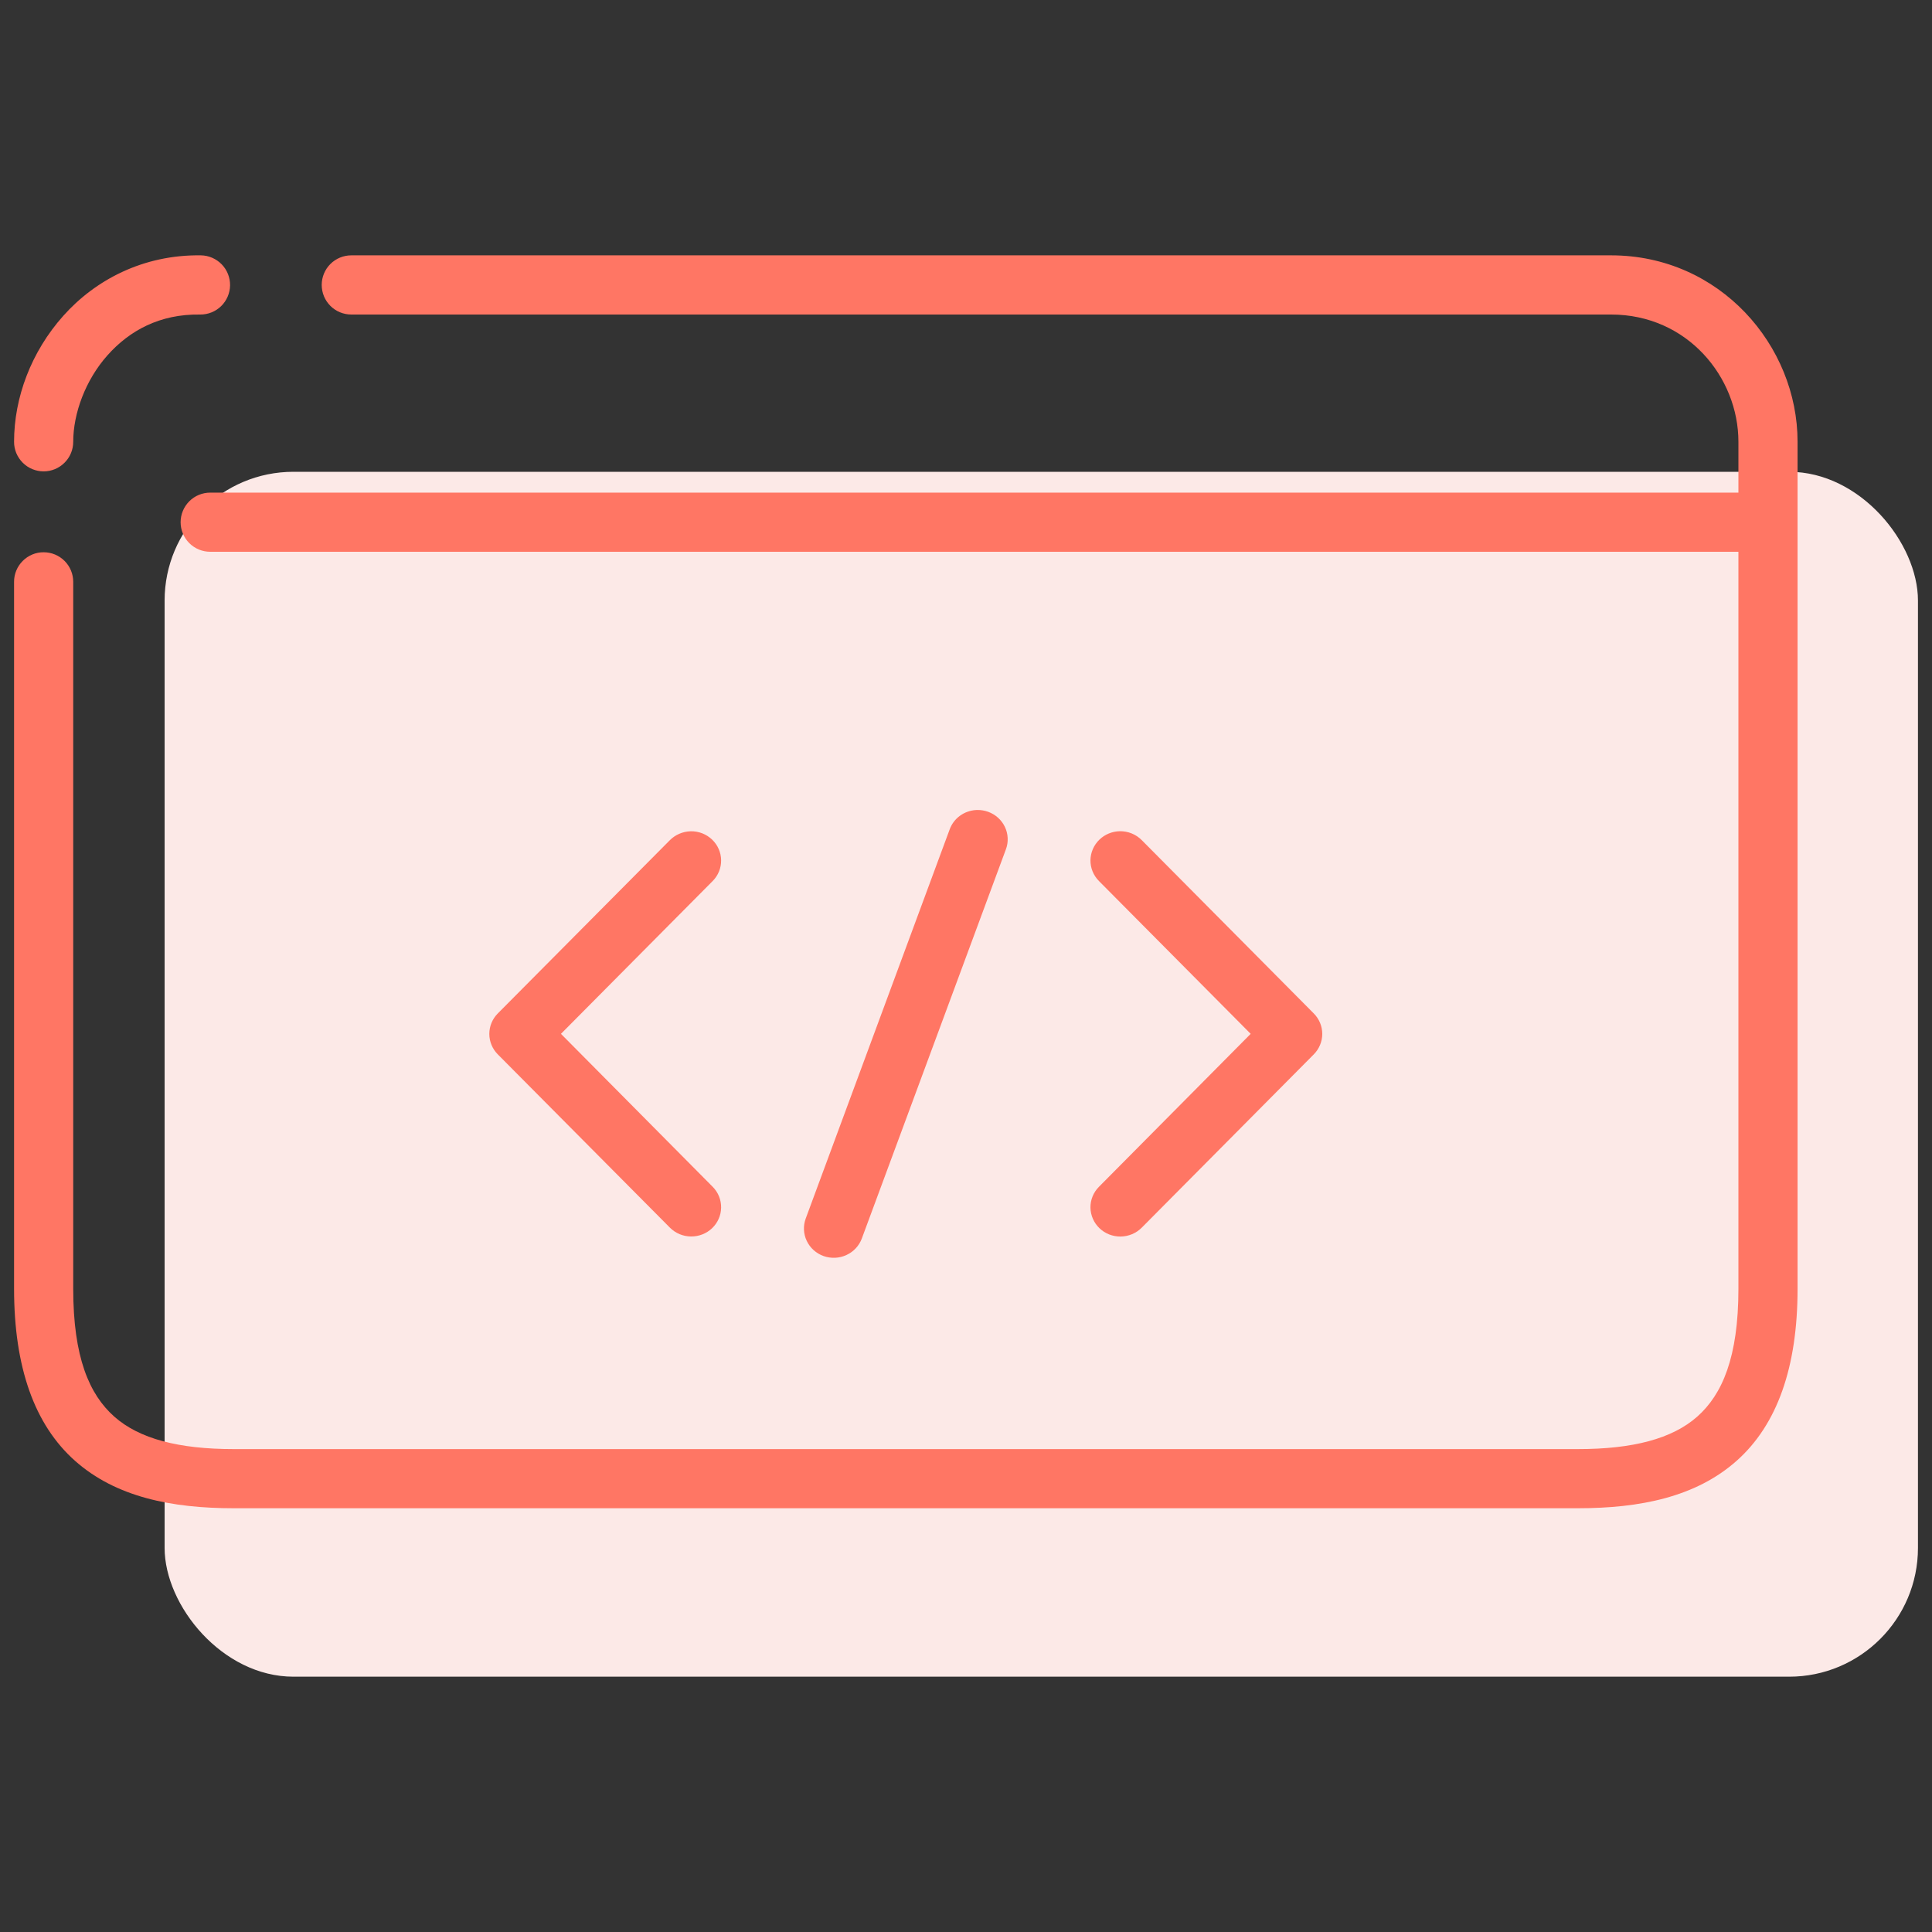 <?xml version="1.0" encoding="UTF-8"?>
<svg xmlns="http://www.w3.org/2000/svg" width="60" height="60" viewBox="0 0 60 60" fill="none">
  <rect x="0" y="0" width="60" height="60" fill="#333333" stroke="none"/>
  <rect x="5.112" y="14.652" width="54.452" height="37.419" rx="4" fill="#FCE9E7"></rect>
  <path d="M6.241 7.93C4.448 7.903 2.954 8.697 1.963 9.811C0.971 10.924 0.437 12.344 0.437 13.719C0.436 13.84 0.46 13.96 0.506 14.071C0.553 14.183 0.62 14.284 0.706 14.37C0.791 14.455 0.892 14.523 1.004 14.569C1.115 14.615 1.235 14.639 1.356 14.639C1.599 14.639 1.833 14.542 2.005 14.369C2.178 14.197 2.274 13.963 2.274 13.719C2.274 12.841 2.653 11.803 3.337 11.035C4.021 10.266 4.963 9.749 6.215 9.768C6.458 9.771 6.693 9.677 6.867 9.508C7.041 9.338 7.141 9.106 7.145 8.863C7.148 8.619 7.055 8.384 6.886 8.21C6.716 8.035 6.484 7.934 6.241 7.93ZM10.91 7.93C10.666 7.93 10.433 8.027 10.26 8.199C10.088 8.371 9.991 8.605 9.991 8.849C9.991 8.969 10.015 9.089 10.061 9.201C10.107 9.312 10.175 9.413 10.26 9.499C10.345 9.584 10.447 9.652 10.558 9.698C10.67 9.744 10.789 9.768 10.91 9.768H50.033C52.402 9.768 53.988 11.714 53.988 13.719V15.299H6.528C6.284 15.299 6.05 15.396 5.878 15.568C5.706 15.741 5.609 15.974 5.609 16.218C5.609 16.461 5.706 16.695 5.878 16.867C6.051 17.039 6.284 17.136 6.528 17.136H53.988V40.025C53.988 42.15 53.486 43.306 52.71 43.994C51.934 44.682 50.712 45.003 49.002 45.003H28.131H7.26C5.55 45.003 4.324 44.682 3.549 43.994C2.773 43.306 2.274 42.15 2.274 40.025V18.07C2.274 17.826 2.178 17.592 2.005 17.42C1.833 17.247 1.599 17.151 1.356 17.151C1.235 17.15 1.115 17.174 1.004 17.22C0.892 17.267 0.791 17.334 0.706 17.42C0.62 17.505 0.553 17.606 0.506 17.718C0.46 17.829 0.436 17.949 0.437 18.07V40.025C0.437 42.454 1.067 44.247 2.332 45.369C3.597 46.491 5.325 46.84 7.26 46.84H28.131H49.002C50.937 46.84 52.665 46.491 53.93 45.369C55.195 44.247 55.825 42.454 55.825 40.025V13.719C55.825 10.733 53.413 7.93 50.033 7.93H10.91ZM30.351 25.155C30.339 25.155 30.327 25.155 30.314 25.156C30.133 25.166 29.958 25.228 29.812 25.334C29.666 25.441 29.556 25.587 29.494 25.755L25.023 37.841C24.939 38.068 24.95 38.318 25.054 38.537C25.158 38.756 25.346 38.925 25.577 39.008C25.809 39.09 26.064 39.079 26.286 38.976C26.509 38.874 26.681 38.689 26.765 38.462L31.239 26.377C31.281 26.265 31.3 26.145 31.294 26.026C31.289 25.907 31.26 25.789 31.208 25.681C31.157 25.573 31.084 25.475 30.994 25.394C30.904 25.314 30.799 25.251 30.685 25.21C30.578 25.172 30.465 25.153 30.351 25.155ZM34.78 25.814C34.542 25.818 34.314 25.911 34.144 26.075C33.969 26.244 33.869 26.474 33.865 26.714C33.862 26.955 33.957 27.187 34.128 27.36L38.841 32.107L34.128 36.858C33.957 37.03 33.862 37.263 33.865 37.503C33.869 37.744 33.969 37.974 34.144 38.142C34.231 38.226 34.334 38.292 34.448 38.337C34.561 38.381 34.682 38.403 34.804 38.402C34.925 38.4 35.046 38.375 35.158 38.328C35.27 38.281 35.371 38.213 35.457 38.127L40.8 32.745C40.969 32.575 41.064 32.346 41.064 32.109C41.064 31.871 40.969 31.643 40.8 31.473L35.457 26.09C35.369 26.002 35.264 25.931 35.148 25.884C35.031 25.836 34.906 25.813 34.78 25.814ZM21.447 25.816C21.443 25.816 21.439 25.817 21.435 25.817C21.198 25.826 20.973 25.924 20.806 26.09L15.46 31.473C15.291 31.643 15.196 31.871 15.196 32.109C15.196 32.346 15.291 32.575 15.46 32.745L20.806 38.127C20.978 38.299 21.212 38.398 21.458 38.4C21.703 38.403 21.94 38.31 22.116 38.142C22.291 37.974 22.392 37.744 22.395 37.504C22.399 37.263 22.305 37.03 22.134 36.858L17.421 32.107L22.134 27.36C22.305 27.187 22.399 26.955 22.395 26.714C22.392 26.473 22.291 26.244 22.116 26.075C22.028 25.991 21.923 25.924 21.808 25.879C21.694 25.835 21.571 25.813 21.447 25.816Z" fill="#FF7664"></path>
</svg>

